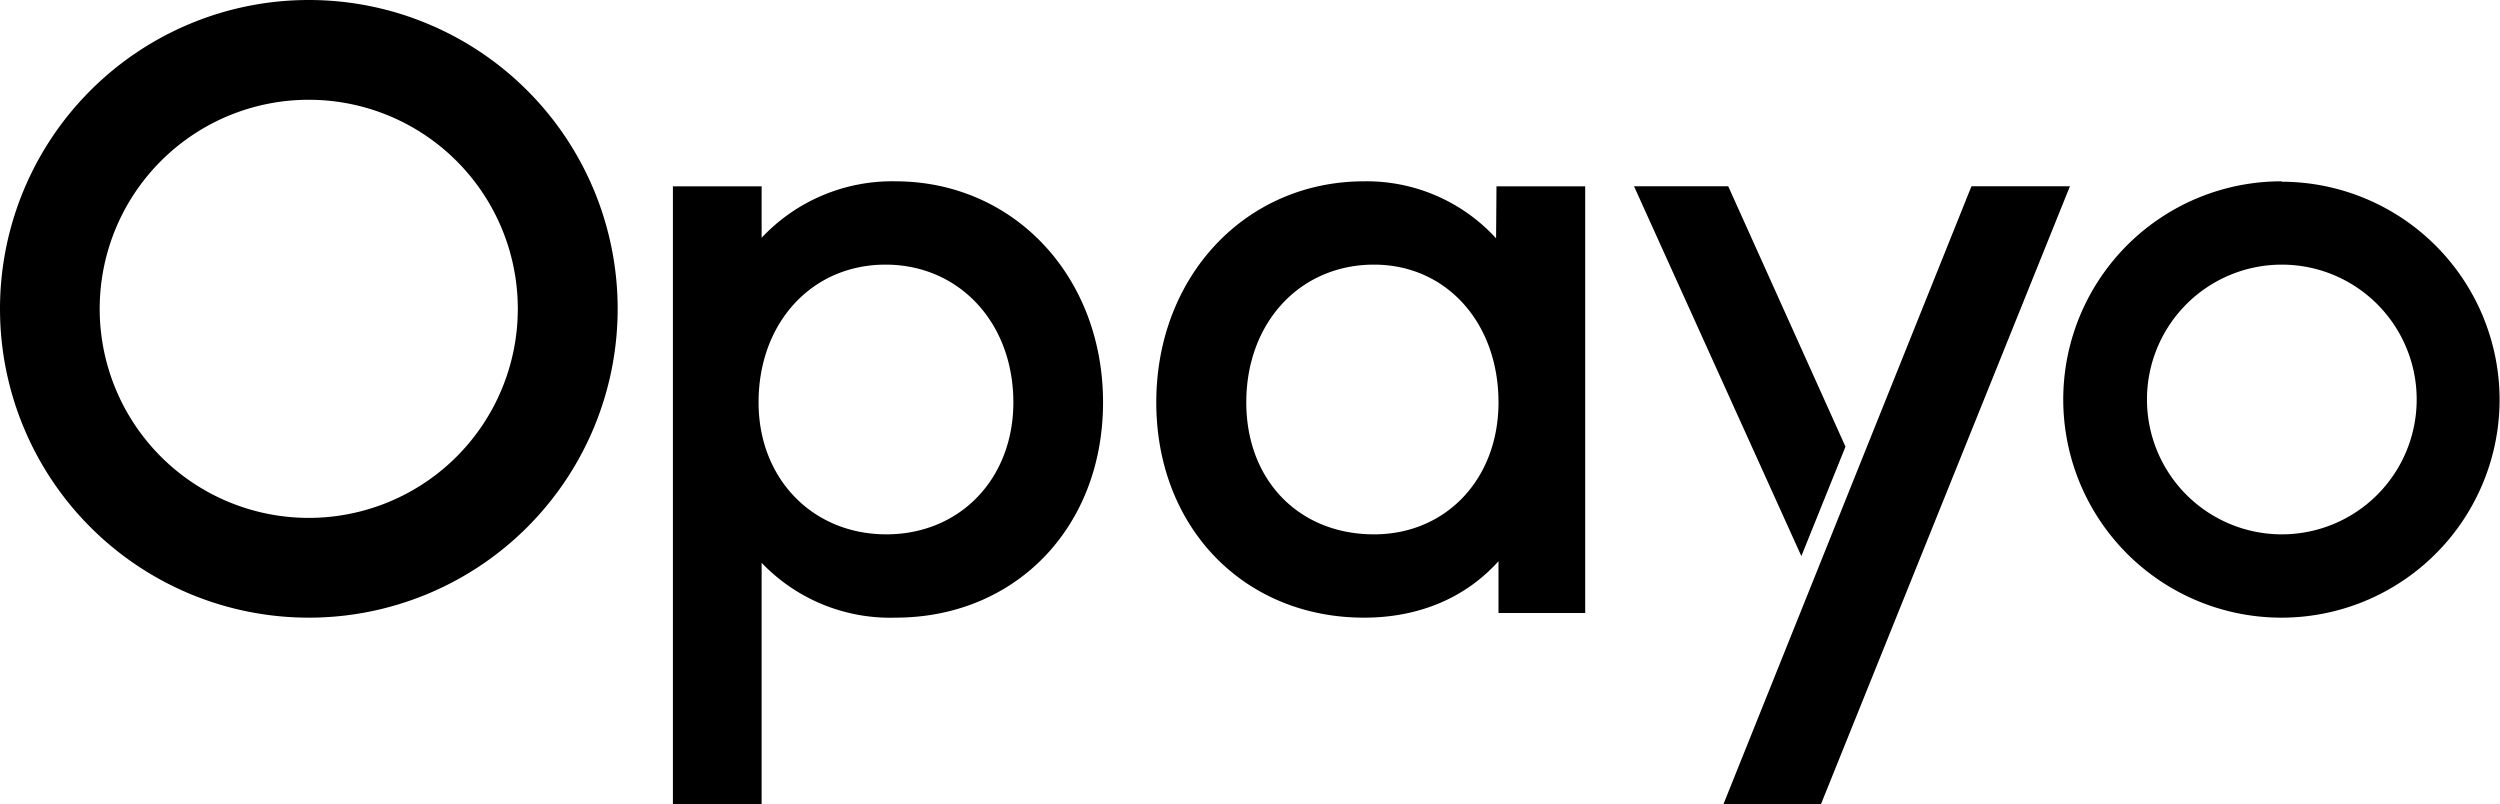 <svg id="Layer_1" data-name="Layer 1" xmlns="http://www.w3.org/2000/svg" viewBox="0 0 309.96 99.69"><defs><style>.cls-1{fill:#000000;}</style></defs><path class="cls-1" d="M282.91,66.25a16.72,16.72,0,1,1,16.72-16.72,16.72,16.72,0,0,1-16.72,16.72m0-43.77a27.05,27.05,0,1,0,27,27.05,27.06,27.06,0,0,0-27-27"/><path class="cls-1" d="M125.64,49.89c0,9.48-6.63,16.36-15.75,16.36S94.05,59.37,94.05,49.89c0-9.9,6.62-17.08,15.74-17.08S125.64,40,125.64,49.89M111,22.48a22.18,22.18,0,0,0-16.57,7V23.1h-11V99.69h11V69.78A22.05,22.05,0,0,0,111,76.58c14.93,0,25.76-11.22,25.76-26.69,0-15.63-11.07-27.41-25.76-27.41"/><path class="cls-1" d="M185.79,49.89c0,9.48-6.49,16.36-15.43,16.36-9.33,0-15.84-6.73-15.84-16.36,0-9.9,6.66-17.08,15.84-17.08,8.94,0,15.43,7.18,15.43,17.08m-.3-20.34a21.72,21.72,0,0,0-16.36-7.07c-14.69,0-25.77,11.78-25.77,27.41,0,15.47,10.84,26.69,25.77,26.69,6.8,0,12.59-2.47,16.66-7V76h10.75V23.1h-11Z"/><polygon class="cls-1" points="214.27 23.09 202.59 23.09 223.34 68.95 228.81 55.38 214.27 23.09"/><path class="cls-1" d="M38.29,64.21A25.92,25.92,0,1,1,64.2,38.29,25.92,25.92,0,0,1,38.29,64.21M76.58,38.29A38.29,38.29,0,1,0,38.29,76.58,38.29,38.29,0,0,0,76.58,38.29"/><polygon class="cls-1" points="244.43 23.09 213.69 99.68 225.78 99.68 256.64 23.09 244.43 23.09"/></svg>